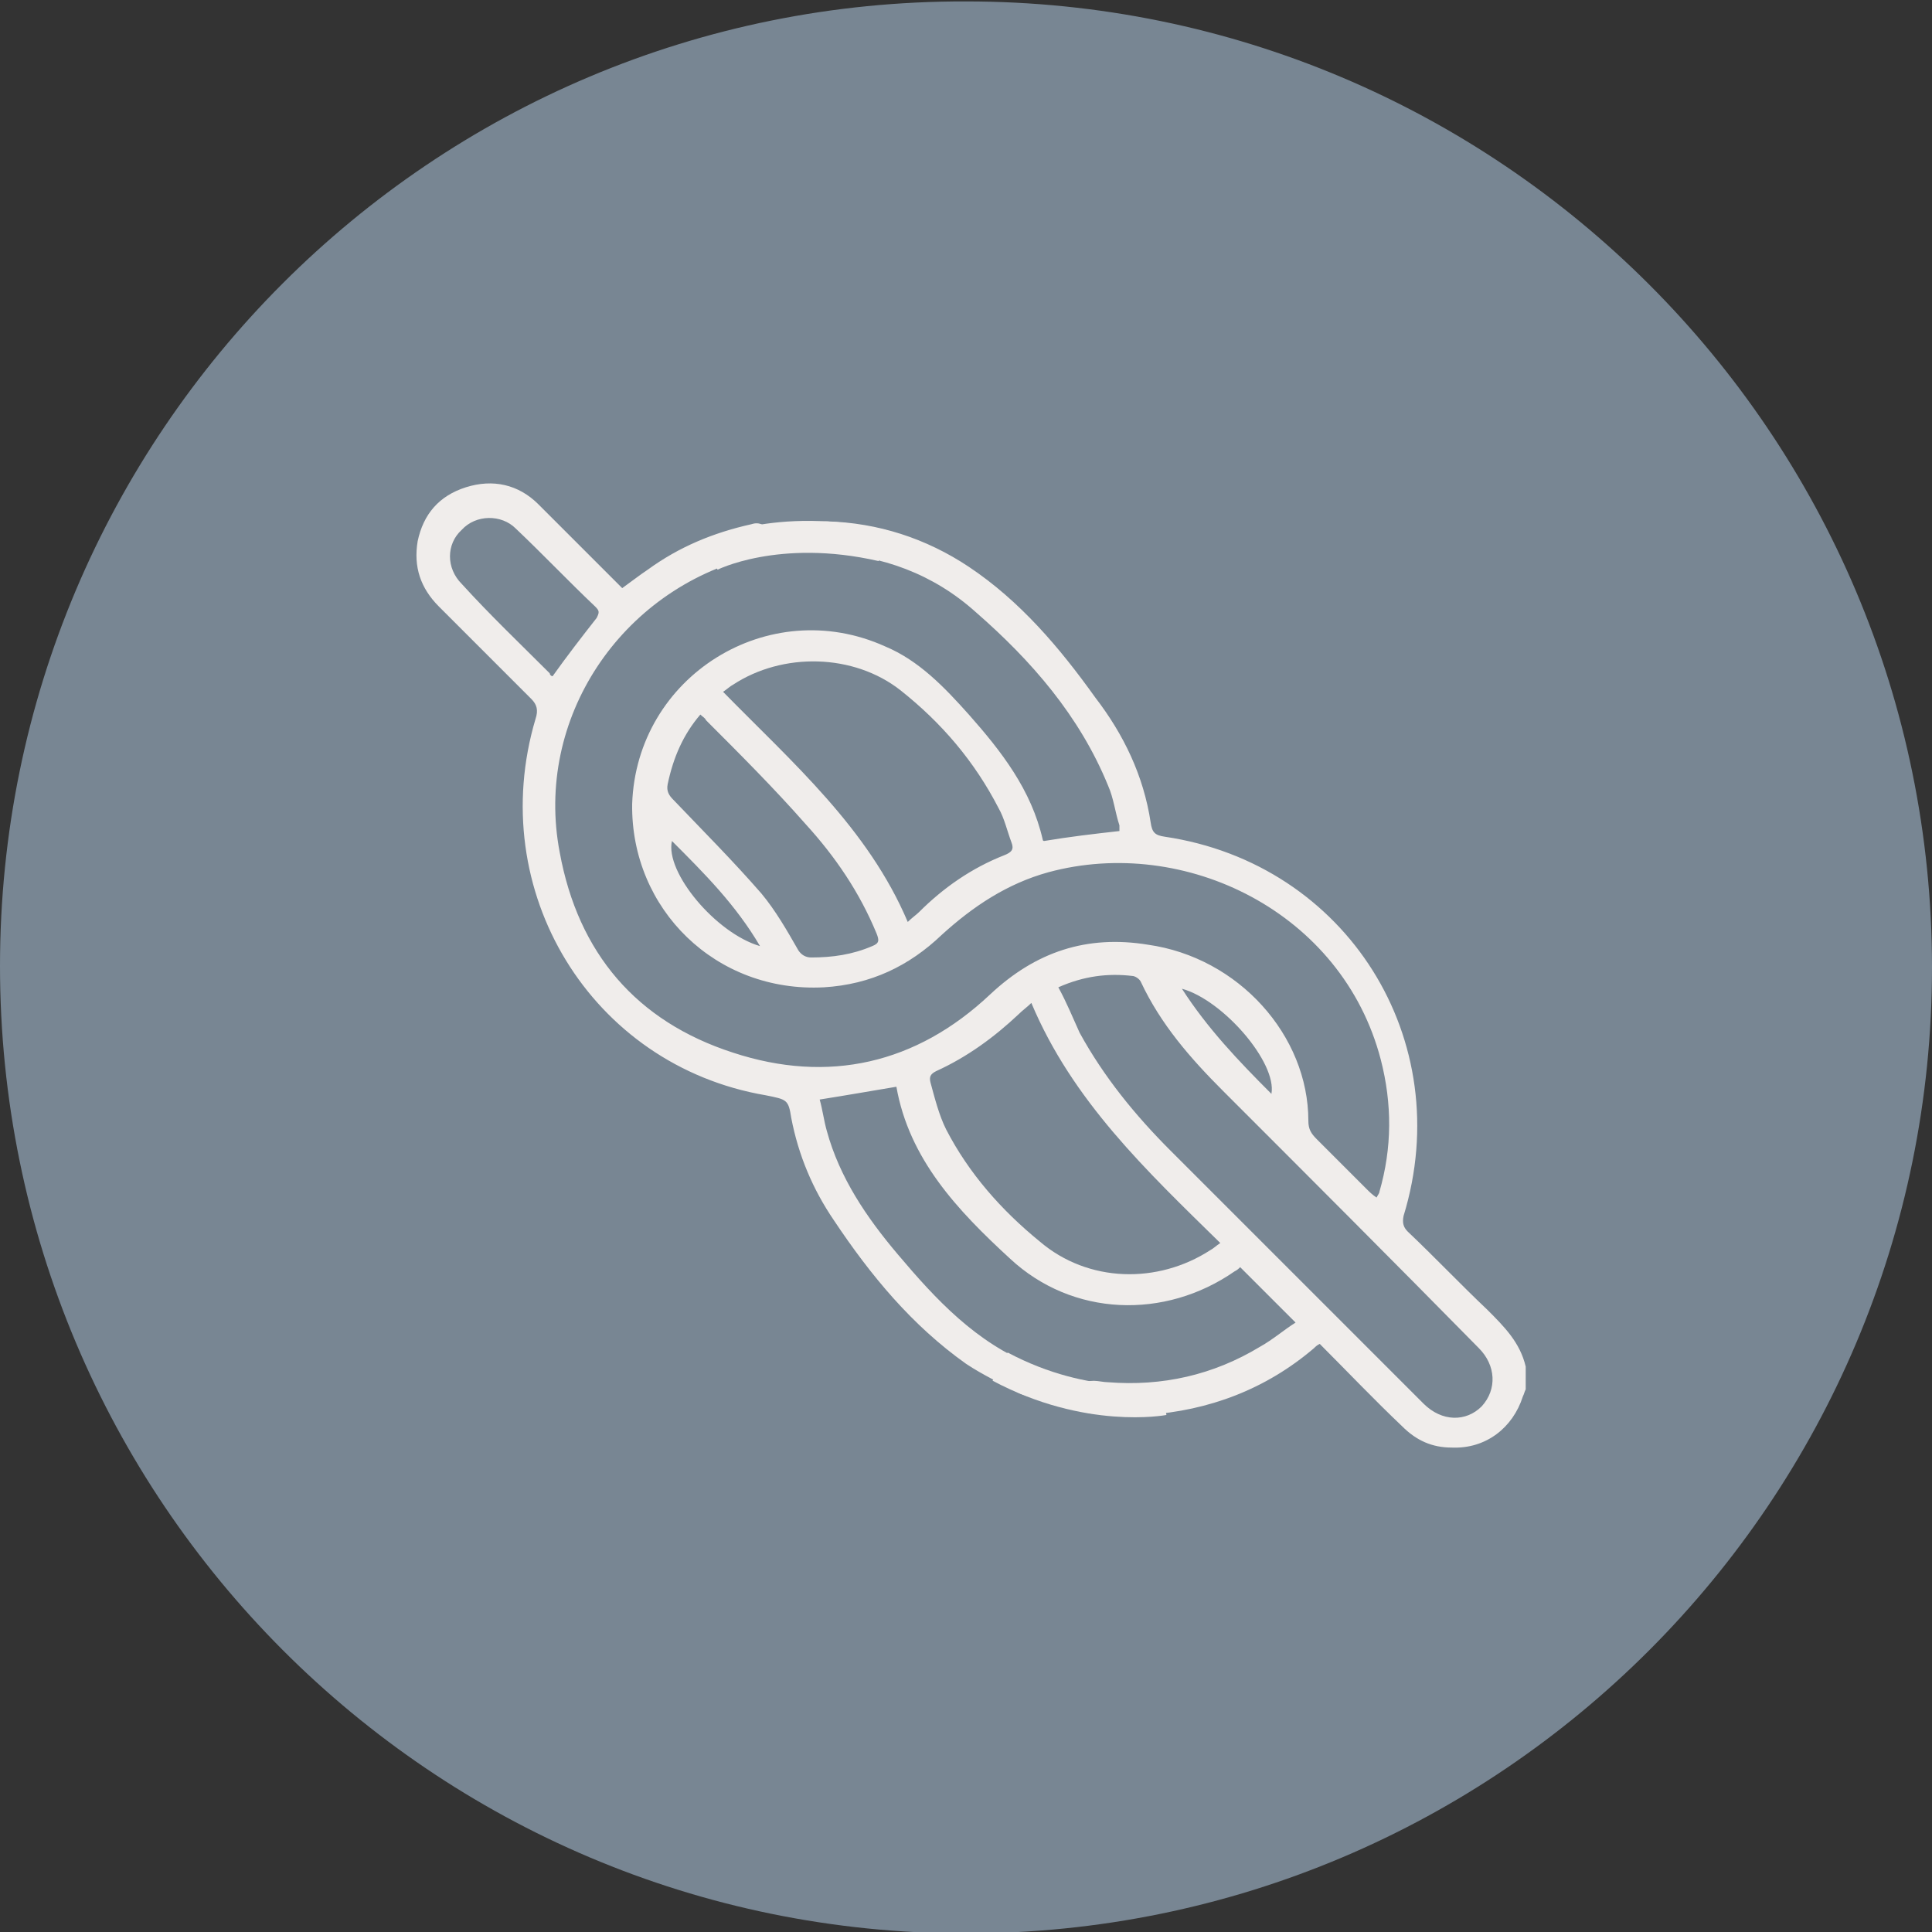 <?xml version="1.0" encoding="UTF-8"?>
<!-- Generator: Adobe Illustrator 25.1.0, SVG Export Plug-In . SVG Version: 6.00 Build 0)  -->
<svg xmlns="http://www.w3.org/2000/svg" xmlns:xlink="http://www.w3.org/1999/xlink" version="1.1" id="Ebene_1" x="0px" y="0px" viewBox="0 0 136 136" style="enable-background:new 0 0 136 136;" xml:space="preserve">
<rect x="0" y="0" width="136" height="136" fill="#333333" stroke="none"/>
<style type="text/css">
	.st0{fill:#788693;}
	.st1{fill:#F0EDEB;}
	.st2{fill:none;stroke:#F0EDEB;stroke-width:2.249;}
</style>
<g>
	<path class="st0" d="M68,136.1c37.6,0,68-30.5,68-68c0-37.6-30.5-68-68-68C30.4,0,0,30.5,0,68C0,105.6,30.4,136.1,68,136.1   L68,136.1z"></path>
	<path class="st1" d="M107.4,96.2c-0.4-1.7-1.5-2.8-2.7-4c-1.9-1.8-3.7-3.7-5.6-5.5c-0.3-0.3-0.4-0.6-0.3-1.1   c3.8-12.4-4-24.8-16.8-26.7c-0.7-0.1-0.9-0.3-1-1c-0.5-3.3-1.9-6.2-3.9-8.8c-2.5-3.5-5.3-6.8-8.9-9.2c-3-2-6.4-3.1-10-3.2   c-1.1,0-1.6,0.3-1.6,1c0,0.8,0.5,1.2,1.5,1.2c4,0.2,7.6,1.5,10.6,4.2c3.9,3.4,7.3,7.3,9.3,12.2c0.4,0.9,0.5,1.9,0.8,2.8   c0,0.1,0,0.3,0,0.4c-1.8,0.2-3.5,0.4-5.3,0.7c0,0-0.1,0-0.1-0.1c-0.8-3.5-2.9-6.2-5.2-8.8c-1.7-1.9-3.5-3.8-5.9-4.8   c-8.2-3.7-17.5,2.1-17.8,11.1C44.4,64,50.4,69.9,58,69.5c3.3-0.2,6-1.5,8.3-3.7c2.2-2,4.6-3.6,7.5-4.4c9.6-2.6,20.7,2.8,23.4,13.2   c0.8,3.1,0.8,6.2-0.1,9.3c0,0.1-0.1,0.2-0.2,0.4c-0.3-0.2-0.5-0.4-0.7-0.6c-1.2-1.2-2.3-2.3-3.5-3.5c-0.4-0.4-0.6-0.7-0.6-1.3   c0-6-4.9-11.5-11.3-12.4c-4.3-0.7-7.9,0.5-11.1,3.5c-5.2,4.9-11.4,6.3-18.1,4.1c-6.8-2.2-10.9-7-12.2-14.1   c-1.8-9.4,4.3-18.5,13.6-20.8c0.3-0.1,0.7-0.2,0.9-0.4c0.4-0.3,0.6-0.8,0.3-1.3c-0.3-0.5-0.7-0.8-1.3-0.6c-2.7,0.6-5.1,1.6-7.3,3.2   c-0.6,0.4-1.1,0.8-1.8,1.3c-0.2-0.2-0.4-0.4-0.6-0.6c-1.8-1.8-3.5-3.5-5.3-5.3c-1.4-1.4-3.2-1.8-5.1-1.2c-1.9,0.6-3,1.9-3.4,3.8   c-0.3,1.8,0.2,3.3,1.5,4.6c2.2,2.2,4.3,4.3,6.5,6.5c0.4,0.4,0.5,0.8,0.3,1.4C34.1,62.7,41.6,75,53.9,77.1c1.5,0.3,1.6,0.3,1.8,1.6   c0.5,2.6,1.5,5,3,7.2c2.6,3.9,5.5,7.4,9.3,10.1c1.2,0.8,2.5,1.4,3.8,2.1c0.7,0.3,1.3,0.1,1.6-0.5c0.3-0.6,0-1.2-0.7-1.5   c-4-1.6-6.8-4.6-9.5-7.8c-2.2-2.6-4.1-5.4-5-8.7c-0.2-0.7-0.3-1.5-0.5-2.2c1.9-0.3,3.6-0.6,5.4-0.9c0.9,5.1,4.3,8.7,8,12.1   c4.4,4.1,10.9,4.3,15.8,0.9c0.2-0.1,0.3-0.2,0.4-0.3c1.3,1.3,2.6,2.6,3.9,3.9c-0.8,0.5-1.6,1.2-2.5,1.7c-3.3,2-6.9,2.8-10.7,2.5   c-0.3,0-0.7-0.1-1-0.1c-0.7,0-1.2,0.3-1.2,1c-0.1,0.7,0.3,1.2,1,1.3c1.3,0.1,2.6,0.2,3.9,0.1c4.4-0.3,8.4-1.8,11.8-4.7   c0.1-0.1,0.2-0.2,0.4-0.3c1.9,1.9,3.8,3.9,5.8,5.8c1,1,2.1,1.5,3.5,1.5c2.4,0.1,4.3-1.4,5-3.6c0.1-0.2,0.1-0.3,0.2-0.5   C107.4,97.3,107.4,96.8,107.4,96.2L107.4,96.2z M74.5,69.5c1.8-0.8,3.5-1,5.2-0.8c0.2,0,0.5,0.2,0.6,0.4c1.4,3,3.5,5.4,5.8,7.7   c6,6,12,12,18,18.1c1.2,1.2,1.3,2.9,0.2,4.1c-1.1,1.1-2.8,1.1-4.1-0.2c-5.9-5.9-11.9-11.9-17.8-17.8c-2.5-2.5-4.7-5.2-6.4-8.3   C75.5,71.6,75.1,70.6,74.5,69.5L74.5,69.5z M85.9,87.5c-0.3,0.2-0.5,0.4-0.7,0.5c-3.7,2.4-8.6,2.3-12-0.6c-2.7-2.2-5-4.8-6.6-7.9   c-0.5-1-0.8-2.2-1.1-3.3c-0.1-0.4,0-0.6,0.4-0.8c2.2-1,4.1-2.4,5.8-4c0.3-0.3,0.6-0.5,0.9-0.8C75.5,77.5,80.7,82.4,85.9,87.5   L85.9,87.5z M50.9,48.7c0.3-0.2,0.5-0.4,0.7-0.5c3.5-2.3,8.5-2.2,11.8,0.4c2.9,2.3,5.2,5,6.9,8.3c0.4,0.7,0.6,1.6,0.9,2.4   c0.2,0.5,0,0.7-0.5,0.9c-2.3,0.9-4.3,2.3-6,4c-0.2,0.2-0.5,0.4-0.8,0.7C61.1,58.3,55.8,53.7,50.9,48.7L50.9,48.7z M49.3,50.3   c0.2,0.2,0.3,0.2,0.4,0.4c2.4,2.4,4.8,4.8,7,7.3c2.1,2.3,3.8,4.8,5,7.7c0.2,0.5,0.2,0.7-0.3,0.9c-1.4,0.6-2.8,0.8-4.3,0.8   c-0.4,0-0.7-0.2-0.9-0.5c-0.8-1.4-1.6-2.8-2.6-4c-2-2.3-4.1-4.4-6.2-6.6c-0.3-0.3-0.5-0.6-0.4-1.1C47.4,53.3,48.1,51.7,49.3,50.3   L49.3,50.3z M38.9,47.6c-0.1,0-0.2-0.1-0.2-0.2c-2.1-2.1-4.2-4.1-6.2-6.3c-1.1-1.1-1.1-2.8,0-3.8c1-1.1,2.8-1.1,3.8-0.1   c1.9,1.8,3.7,3.7,5.6,5.5c0.3,0.3,0.3,0.4,0.1,0.8C40.9,44.9,39.9,46.2,38.9,47.6L38.9,47.6z M83.2,69.6c2.9,0.8,6.7,5.2,6.3,7.4   C87.2,74.7,85,72.4,83.2,69.6L83.2,69.6z M53.5,66.6c-3.1-0.9-6.7-5.2-6.2-7.4C49.6,61.5,51.8,63.7,53.5,66.6L53.5,66.6z"></path>
	<path class="st2" d="M50,39.1c0,0,4.7-2.4,12.1-0.7"></path>
	<path class="st2" d="M81.9,98.5c0,0-5.3,1-11.5-2.3"></path>
</g>
</svg>
